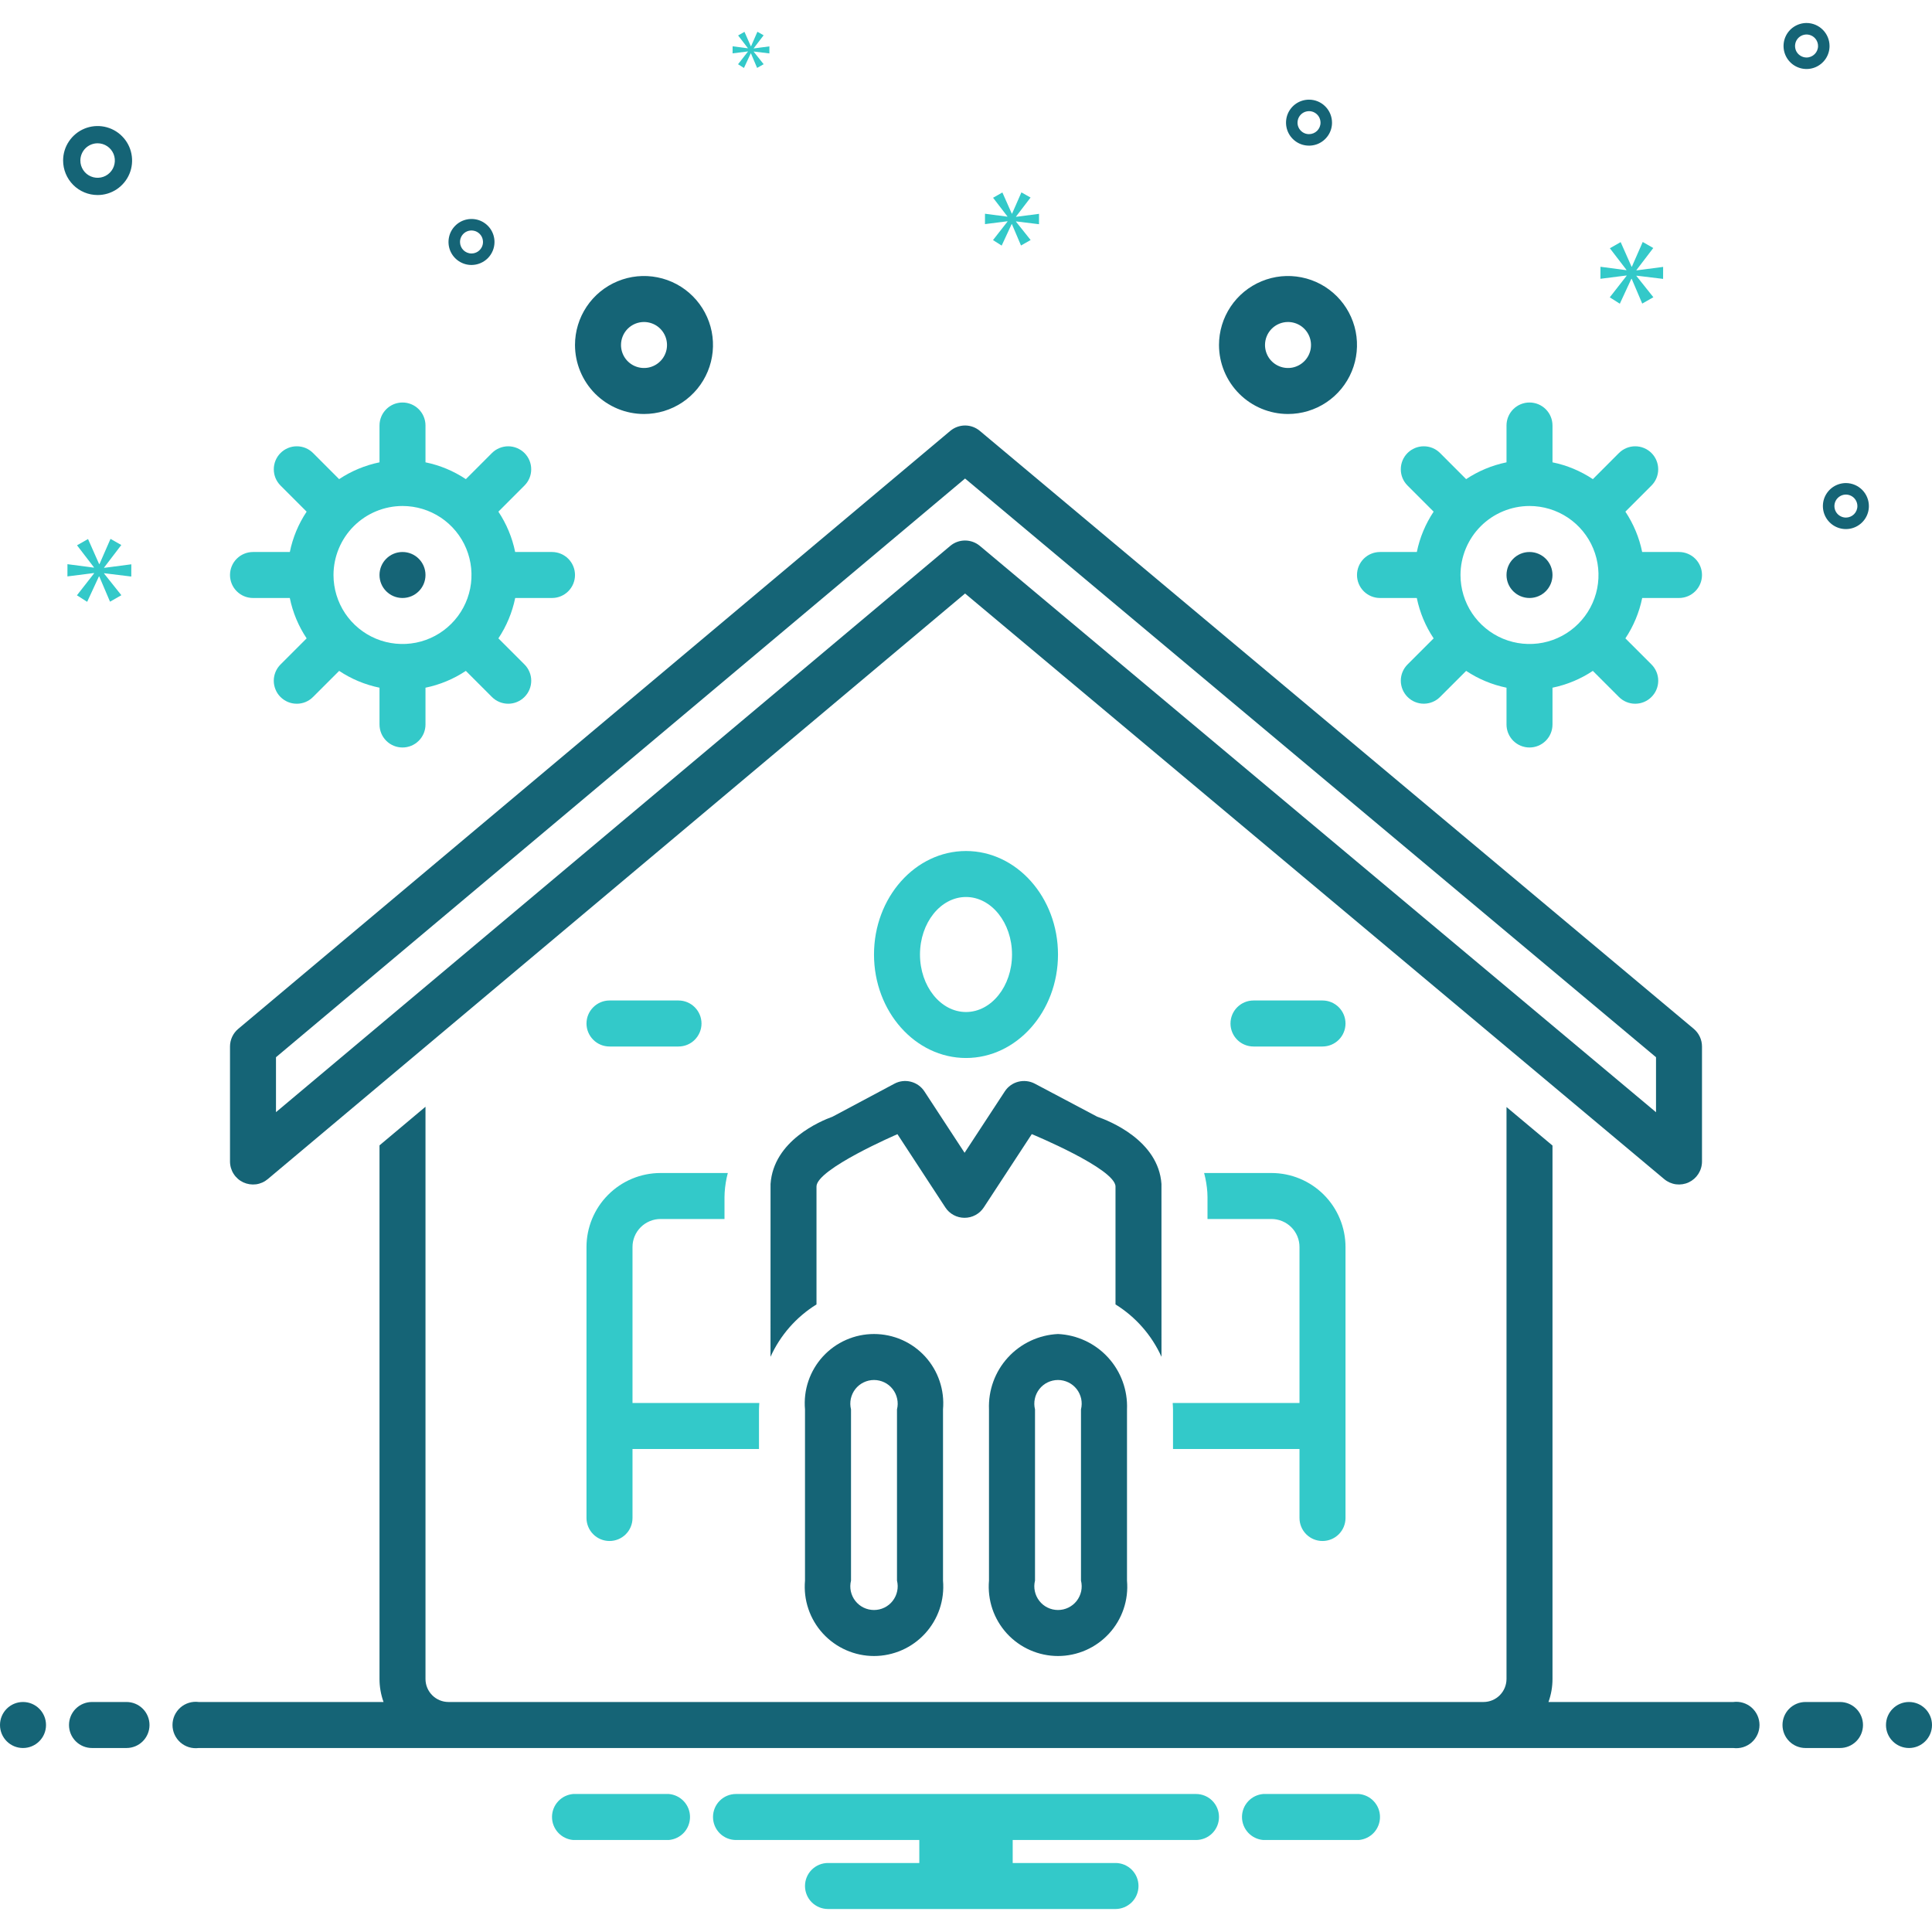 <svg width="60" height="60" viewBox="0 0 60 60" fill="none" xmlns="http://www.w3.org/2000/svg">
<g clip-path="url(#clip0_230_2)">
<path d="M30 32.857C31.575 32.857 32.857 31.415 32.857 29.643C32.857 27.87 31.575 26.429 30 26.429C28.425 26.429 27.143 27.87 27.143 29.643C27.143 31.415 28.425 32.857 30 32.857ZM30 27.857C30.788 27.857 31.429 28.658 31.429 29.643C31.429 30.627 30.788 31.429 30 31.429C29.212 31.429 28.571 30.627 28.571 29.643C28.571 28.658 29.212 27.857 30 27.857Z" fill="#33C9C9"/>
<path d="M25 43.77V49.087C24.974 49.385 25.009 49.684 25.105 49.967C25.201 50.25 25.354 50.51 25.556 50.73C25.758 50.95 26.003 51.126 26.276 51.246C26.549 51.366 26.844 51.429 27.143 51.429C27.441 51.429 27.737 51.366 28.01 51.246C28.283 51.126 28.528 50.95 28.73 50.73C28.931 50.51 29.085 50.25 29.181 49.967C29.276 49.684 29.312 49.385 29.286 49.087V43.77C29.312 43.472 29.276 43.173 29.18 42.89C29.085 42.607 28.931 42.348 28.73 42.127C28.528 41.907 28.283 41.731 28.01 41.611C27.737 41.491 27.441 41.429 27.143 41.429C26.844 41.429 26.549 41.491 26.276 41.611C26.003 41.731 25.758 41.907 25.556 42.127C25.354 42.348 25.201 42.607 25.105 42.89C25.009 43.173 24.974 43.472 25 43.77ZM27.857 43.77V49.087C27.884 49.196 27.886 49.309 27.862 49.418C27.839 49.527 27.791 49.63 27.722 49.718C27.654 49.806 27.566 49.877 27.465 49.926C27.365 49.975 27.255 50 27.143 50C27.031 50 26.921 49.975 26.82 49.926C26.72 49.877 26.632 49.806 26.563 49.718C26.494 49.63 26.447 49.527 26.423 49.418C26.4 49.309 26.402 49.196 26.429 49.087V43.77C26.402 43.661 26.4 43.548 26.423 43.439C26.447 43.33 26.495 43.227 26.563 43.139C26.632 43.051 26.72 42.98 26.821 42.931C26.921 42.883 27.031 42.857 27.143 42.857C27.255 42.857 27.365 42.883 27.465 42.931C27.566 42.98 27.654 43.051 27.722 43.139C27.791 43.227 27.839 43.33 27.862 43.439C27.886 43.548 27.884 43.661 27.857 43.77Z" fill="#156476"/>
<path d="M32.857 41.429C32.263 41.457 31.704 41.719 31.303 42.157C30.901 42.596 30.69 43.176 30.714 43.77V49.087C30.688 49.385 30.724 49.684 30.819 49.967C30.915 50.25 31.069 50.51 31.27 50.73C31.472 50.95 31.717 51.126 31.99 51.246C32.263 51.366 32.559 51.429 32.857 51.429C33.156 51.429 33.451 51.366 33.724 51.246C33.997 51.126 34.242 50.95 34.444 50.73C34.646 50.51 34.799 50.25 34.895 49.967C34.991 49.684 35.026 49.385 35 49.087V43.77C35.025 43.176 34.813 42.596 34.411 42.157C34.01 41.719 33.451 41.457 32.857 41.429ZM33.571 49.087C33.598 49.196 33.6 49.309 33.577 49.418C33.553 49.527 33.505 49.63 33.437 49.718C33.368 49.806 33.28 49.877 33.179 49.926C33.079 49.975 32.969 50 32.857 50C32.745 50 32.635 49.975 32.535 49.926C32.434 49.877 32.346 49.806 32.278 49.718C32.209 49.63 32.161 49.527 32.138 49.418C32.114 49.309 32.116 49.196 32.143 49.087V43.77C32.116 43.661 32.114 43.548 32.138 43.439C32.161 43.33 32.209 43.227 32.278 43.139C32.346 43.051 32.434 42.98 32.535 42.931C32.635 42.883 32.745 42.857 32.857 42.857C32.969 42.857 33.079 42.883 33.179 42.931C33.28 42.98 33.368 43.051 33.437 43.139C33.505 43.227 33.553 43.33 33.577 43.439C33.6 43.548 33.598 43.661 33.571 43.77V49.087Z" fill="#156476"/>
<path d="M30.429 13.381C30.3 13.273 30.138 13.214 29.97 13.214C29.802 13.215 29.64 13.274 29.511 13.382L7.398 31.953C7.318 32.02 7.254 32.104 7.21 32.198C7.166 32.293 7.143 32.396 7.143 32.5V36.071C7.143 36.207 7.182 36.341 7.255 36.455C7.328 36.57 7.432 36.661 7.555 36.719C7.679 36.776 7.816 36.797 7.951 36.78C8.085 36.762 8.212 36.706 8.316 36.618L29.971 18.432C29.971 18.432 51.681 36.617 51.684 36.619C51.788 36.706 51.915 36.762 52.05 36.78C52.185 36.797 52.322 36.776 52.445 36.719C52.568 36.661 52.672 36.57 52.745 36.455C52.818 36.34 52.857 36.207 52.857 36.071V32.5C52.857 32.396 52.834 32.292 52.79 32.198C52.746 32.103 52.681 32.019 52.602 31.952L30.429 13.381ZM51.429 34.541L30.429 16.952C30.3 16.845 30.138 16.786 29.97 16.786C29.802 16.786 29.639 16.845 29.511 16.953L8.571 34.539V32.833L29.971 14.861L51.429 32.833V34.541Z" fill="#156476"/>
<path d="M21.071 32.5C21.261 32.5 21.443 32.425 21.576 32.291C21.71 32.157 21.786 31.975 21.786 31.786C21.786 31.596 21.71 31.415 21.576 31.281C21.443 31.147 21.261 31.071 21.071 31.071H18.929C18.739 31.071 18.558 31.147 18.424 31.281C18.29 31.415 18.214 31.596 18.214 31.786C18.214 31.975 18.29 32.157 18.424 32.291C18.558 32.425 18.739 32.5 18.929 32.5H21.071Z" fill="#33C9C9"/>
<path d="M41.071 32.5C41.261 32.5 41.443 32.425 41.577 32.291C41.711 32.157 41.786 31.975 41.786 31.786C41.786 31.596 41.711 31.415 41.577 31.281C41.443 31.147 41.261 31.071 41.071 31.071H38.929C38.739 31.071 38.557 31.147 38.423 31.281C38.289 31.415 38.214 31.596 38.214 31.786C38.214 31.975 38.289 32.157 38.423 32.291C38.557 32.425 38.739 32.5 38.929 32.5H41.071Z" fill="#33C9C9"/>
<path d="M40 12.857C40.424 12.857 40.838 12.732 41.191 12.496C41.543 12.261 41.818 11.926 41.98 11.534C42.142 11.143 42.184 10.712 42.102 10.296C42.019 9.881 41.815 9.499 41.515 9.199C41.215 8.899 40.834 8.695 40.418 8.613C40.002 8.53 39.572 8.572 39.18 8.735C38.788 8.897 38.454 9.171 38.218 9.524C37.983 9.876 37.857 10.29 37.857 10.714C37.858 11.282 38.084 11.827 38.486 12.229C38.887 12.63 39.432 12.857 40 12.857ZM40 10C40.141 10 40.279 10.042 40.397 10.12C40.514 10.199 40.606 10.31 40.66 10.441C40.714 10.571 40.728 10.715 40.701 10.854C40.673 10.992 40.605 11.12 40.505 11.219C40.405 11.319 40.278 11.387 40.139 11.415C40.001 11.442 39.857 11.428 39.727 11.374C39.596 11.32 39.485 11.229 39.406 11.111C39.328 10.994 39.286 10.855 39.286 10.714C39.286 10.525 39.361 10.343 39.495 10.209C39.629 10.075 39.811 10 40 10Z" fill="#156476"/>
<path d="M7.857 18.571H9C9.092 19.019 9.269 19.445 9.523 19.825L8.712 20.636C8.646 20.702 8.593 20.78 8.557 20.867C8.521 20.954 8.502 21.047 8.502 21.141C8.502 21.235 8.521 21.328 8.557 21.414C8.592 21.501 8.645 21.58 8.711 21.646C8.778 21.712 8.857 21.765 8.943 21.801C9.03 21.837 9.123 21.855 9.217 21.855C9.311 21.855 9.404 21.837 9.49 21.801C9.577 21.765 9.656 21.712 9.722 21.645L10.533 20.835C10.913 21.088 11.338 21.265 11.786 21.357V22.5C11.786 22.689 11.861 22.871 11.995 23.005C12.129 23.139 12.311 23.214 12.5 23.214C12.689 23.214 12.871 23.139 13.005 23.005C13.139 22.871 13.214 22.689 13.214 22.5V21.357C13.662 21.265 14.087 21.088 14.467 20.835L15.278 21.646C15.412 21.78 15.594 21.855 15.784 21.855C15.973 21.855 16.155 21.779 16.288 21.645C16.422 21.512 16.498 21.33 16.498 21.14C16.498 20.951 16.422 20.769 16.288 20.635L15.478 19.825C15.731 19.445 15.908 19.019 16 18.571H17.143C17.332 18.571 17.514 18.496 17.648 18.362C17.782 18.228 17.857 18.047 17.857 17.857C17.857 17.668 17.782 17.486 17.648 17.352C17.514 17.218 17.332 17.143 17.143 17.143H15.999C15.908 16.695 15.73 16.27 15.478 15.89L16.288 15.079C16.354 15.013 16.407 14.934 16.443 14.848C16.479 14.761 16.497 14.668 16.497 14.575C16.497 14.481 16.479 14.388 16.443 14.301C16.407 14.214 16.354 14.136 16.288 14.069C16.222 14.003 16.143 13.951 16.056 13.915C15.97 13.879 15.877 13.86 15.783 13.86C15.689 13.86 15.596 13.879 15.51 13.915C15.423 13.95 15.344 14.003 15.278 14.069L14.468 14.88C14.087 14.627 13.662 14.449 13.214 14.358V13.214C13.214 13.025 13.139 12.843 13.005 12.709C12.871 12.575 12.689 12.5 12.5 12.5C12.311 12.5 12.129 12.575 11.995 12.709C11.861 12.843 11.786 13.025 11.786 13.214V14.358C11.338 14.45 10.913 14.627 10.532 14.88L9.722 14.069C9.656 14.003 9.577 13.95 9.491 13.914C9.404 13.878 9.311 13.86 9.217 13.86C9.123 13.86 9.03 13.878 8.944 13.914C8.857 13.95 8.778 14.003 8.712 14.069C8.646 14.135 8.593 14.214 8.557 14.301C8.521 14.388 8.503 14.48 8.503 14.574C8.503 14.668 8.521 14.761 8.557 14.848C8.593 14.934 8.646 15.013 8.712 15.079L9.523 15.89C9.269 16.27 9.092 16.695 9.001 17.143H7.857C7.668 17.143 7.486 17.218 7.352 17.352C7.218 17.486 7.143 17.668 7.143 17.857C7.143 18.047 7.218 18.228 7.352 18.362C7.486 18.496 7.668 18.571 7.857 18.571ZM12.5 15.714C12.924 15.714 13.338 15.84 13.691 16.075C14.043 16.311 14.318 16.645 14.48 17.037C14.642 17.429 14.684 17.859 14.602 18.275C14.519 18.691 14.315 19.073 14.015 19.372C13.716 19.672 13.334 19.876 12.918 19.959C12.503 20.041 12.072 19.999 11.68 19.837C11.289 19.675 10.954 19.4 10.718 19.048C10.483 18.696 10.357 18.281 10.357 17.858C10.358 17.289 10.584 16.745 10.985 16.343C11.387 15.941 11.932 15.715 12.5 15.714Z" fill="#33C9C9"/>
<path d="M12.5 18.571C12.895 18.571 13.214 18.252 13.214 17.857C13.214 17.463 12.895 17.143 12.5 17.143C12.105 17.143 11.786 17.463 11.786 17.857C11.786 18.252 12.105 18.571 12.5 18.571Z" fill="#156476"/>
<path d="M42.857 18.571H44C44.092 19.019 44.269 19.445 44.523 19.825L43.712 20.636C43.578 20.77 43.503 20.951 43.503 21.14C43.504 21.33 43.579 21.511 43.713 21.645C43.846 21.779 44.028 21.854 44.217 21.854C44.407 21.854 44.588 21.779 44.722 21.645L45.533 20.835C45.913 21.088 46.338 21.265 46.786 21.357V22.5C46.786 22.689 46.861 22.871 46.995 23.005C47.129 23.139 47.311 23.214 47.5 23.214C47.689 23.214 47.871 23.139 48.005 23.005C48.139 22.871 48.214 22.689 48.214 22.5V21.357C48.662 21.265 49.087 21.088 49.467 20.835L50.278 21.646C50.412 21.78 50.594 21.855 50.783 21.855C50.973 21.855 51.155 21.779 51.288 21.645C51.422 21.512 51.498 21.33 51.498 21.14C51.498 20.951 51.422 20.769 51.288 20.635L50.478 19.825C50.731 19.445 50.908 19.019 51 18.571H52.143C52.332 18.571 52.514 18.496 52.648 18.362C52.782 18.228 52.857 18.047 52.857 17.857C52.857 17.668 52.782 17.486 52.648 17.352C52.514 17.218 52.332 17.143 52.143 17.143H50.999C50.908 16.695 50.73 16.27 50.478 15.89L51.288 15.079C51.422 14.946 51.497 14.764 51.497 14.575C51.497 14.385 51.422 14.203 51.288 14.069C51.154 13.935 50.972 13.86 50.783 13.86C50.594 13.86 50.412 13.935 50.278 14.069L49.468 14.88C49.087 14.627 48.662 14.449 48.214 14.358V13.214C48.214 13.025 48.139 12.843 48.005 12.709C47.871 12.575 47.689 12.5 47.5 12.5C47.311 12.5 47.129 12.575 46.995 12.709C46.861 12.843 46.786 13.025 46.786 13.214V14.358C46.338 14.45 45.913 14.627 45.532 14.88L44.722 14.069C44.656 14.003 44.577 13.95 44.491 13.914C44.404 13.878 44.311 13.86 44.217 13.86C44.123 13.86 44.031 13.878 43.944 13.914C43.857 13.95 43.778 14.003 43.712 14.069C43.646 14.135 43.593 14.214 43.557 14.301C43.521 14.388 43.503 14.48 43.503 14.574C43.503 14.668 43.521 14.761 43.557 14.848C43.593 14.934 43.646 15.013 43.712 15.079L44.523 15.89C44.27 16.27 44.092 16.695 44.001 17.143H42.857C42.668 17.143 42.486 17.218 42.352 17.352C42.218 17.486 42.143 17.668 42.143 17.857C42.143 18.047 42.218 18.228 42.352 18.362C42.486 18.496 42.668 18.571 42.857 18.571ZM47.5 15.714C47.924 15.714 48.338 15.84 48.691 16.075C49.043 16.311 49.318 16.645 49.48 17.037C49.642 17.429 49.684 17.859 49.602 18.275C49.519 18.691 49.315 19.073 49.015 19.372C48.716 19.672 48.334 19.876 47.918 19.959C47.503 20.041 47.072 19.999 46.68 19.837C46.289 19.675 45.954 19.4 45.718 19.048C45.483 18.696 45.357 18.281 45.357 17.858C45.358 17.289 45.584 16.745 45.985 16.343C46.387 15.941 46.932 15.715 47.5 15.714Z" fill="#33C9C9"/>
<path d="M47.5 18.571C47.895 18.571 48.214 18.252 48.214 17.857C48.214 17.463 47.895 17.143 47.5 17.143C47.105 17.143 46.786 17.463 46.786 17.857C46.786 18.252 47.105 18.571 47.5 18.571Z" fill="#156476"/>
<path d="M20 12.857C20.424 12.857 20.838 12.732 21.191 12.496C21.543 12.261 21.818 11.926 21.98 11.534C22.142 11.143 22.184 10.712 22.102 10.296C22.019 9.881 21.815 9.499 21.515 9.199C21.215 8.899 20.834 8.695 20.418 8.613C20.002 8.53 19.572 8.572 19.18 8.735C18.788 8.897 18.454 9.171 18.218 9.524C17.983 9.876 17.857 10.29 17.857 10.714C17.858 11.282 18.084 11.827 18.485 12.229C18.887 12.63 19.432 12.857 20 12.857ZM20 10C20.141 10 20.279 10.042 20.397 10.12C20.514 10.199 20.606 10.31 20.66 10.441C20.714 10.571 20.728 10.715 20.701 10.854C20.673 10.992 20.605 11.12 20.505 11.219C20.405 11.319 20.278 11.387 20.139 11.415C20.001 11.442 19.857 11.428 19.727 11.374C19.596 11.32 19.485 11.229 19.406 11.111C19.328 10.994 19.286 10.855 19.286 10.714C19.286 10.525 19.361 10.343 19.495 10.209C19.629 10.075 19.811 10 20 10Z" fill="#156476"/>
<path d="M18.214 44.286V47.143C18.214 47.332 18.29 47.514 18.424 47.648C18.558 47.782 18.739 47.857 18.929 47.857C19.118 47.857 19.3 47.782 19.434 47.648C19.568 47.514 19.643 47.332 19.643 47.143V45H23.571V43.77C23.571 43.703 23.578 43.638 23.581 43.571H19.643V38.73C19.642 38.499 19.733 38.278 19.896 38.114C20.059 37.951 20.28 37.858 20.51 37.857H22.5V37.176C22.5 37.128 22.502 37.08 22.505 37.032C22.518 36.828 22.551 36.626 22.603 36.429H20.51C19.901 36.43 19.317 36.673 18.887 37.105C18.456 37.536 18.214 38.121 18.214 38.73V44.286Z" fill="#33C9C9"/>
<path d="M36.419 43.571C36.422 43.638 36.429 43.703 36.429 43.77V45H40.357V47.143C40.357 47.332 40.432 47.514 40.566 47.648C40.7 47.782 40.882 47.857 41.071 47.857C41.261 47.857 41.443 47.782 41.577 47.648C41.711 47.514 41.786 47.332 41.786 47.143V38.73C41.786 38.121 41.544 37.536 41.114 37.105C40.683 36.673 40.099 36.43 39.49 36.429H37.395C37.448 36.626 37.481 36.827 37.495 37.03C37.498 37.079 37.5 37.127 37.5 37.176V37.857H39.49C39.72 37.858 39.941 37.951 40.104 38.114C40.267 38.278 40.358 38.499 40.357 38.73V43.571H36.419Z" fill="#33C9C9"/>
<path d="M23.93 36.771C23.929 36.787 23.929 42.137 23.929 42.137C24.233 41.465 24.73 40.899 25.357 40.51V36.849C25.352 36.306 27.871 35.223 27.871 35.223L29.358 37.497C29.422 37.596 29.511 37.678 29.615 37.734C29.72 37.791 29.836 37.82 29.955 37.82C30.074 37.82 30.191 37.791 30.295 37.734C30.399 37.678 30.488 37.596 30.553 37.497L32.043 35.221C32.043 35.221 34.643 36.295 34.643 36.85V40.51C35.27 40.899 35.767 41.465 36.071 42.137C36.071 42.137 36.071 36.786 36.07 36.77C35.978 35.419 34.455 34.81 34.071 34.678L32.137 33.654C31.979 33.571 31.797 33.55 31.624 33.594C31.452 33.638 31.302 33.745 31.205 33.894L29.956 35.801L28.709 33.895C28.611 33.745 28.461 33.638 28.288 33.594C28.116 33.549 27.932 33.571 27.775 33.656L25.852 34.681C25.486 34.813 24.021 35.424 23.93 36.771Z" fill="#156476"/>
<path d="M0.714 54.286C1.109 54.286 1.429 53.966 1.429 53.572C1.429 53.177 1.109 52.857 0.714 52.857C0.32 52.857 0 53.177 0 53.572C0 53.966 0.32 54.286 0.714 54.286Z" fill="#156476"/>
<path d="M3.929 52.857H2.857C2.668 52.857 2.486 52.932 2.352 53.066C2.218 53.2 2.143 53.382 2.143 53.572C2.143 53.761 2.218 53.943 2.352 54.077C2.486 54.211 2.668 54.286 2.857 54.286H3.929C4.118 54.286 4.3 54.211 4.434 54.077C4.568 53.943 4.643 53.761 4.643 53.572C4.643 53.382 4.568 53.2 4.434 53.066C4.3 52.932 4.118 52.857 3.929 52.857Z" fill="#156476"/>
<path d="M57.143 52.857H56.071C55.882 52.857 55.7 52.932 55.566 53.066C55.432 53.2 55.357 53.382 55.357 53.572C55.357 53.761 55.432 53.943 55.566 54.077C55.7 54.211 55.882 54.286 56.071 54.286H57.143C57.332 54.286 57.514 54.211 57.648 54.077C57.782 53.943 57.857 53.761 57.857 53.572C57.857 53.382 57.782 53.2 57.648 53.066C57.514 52.932 57.332 52.857 57.143 52.857Z" fill="#156476"/>
<path d="M59.286 54.286C59.68 54.286 60 53.966 60 53.572C60 53.177 59.68 52.857 59.286 52.857C58.891 52.857 58.571 53.177 58.571 53.572C58.571 53.966 58.891 54.286 59.286 54.286Z" fill="#156476"/>
<path d="M42.198 55.714H39.231C39.051 55.729 38.884 55.81 38.761 55.943C38.639 56.075 38.571 56.248 38.571 56.428C38.571 56.609 38.639 56.782 38.761 56.914C38.884 57.047 39.051 57.128 39.231 57.143H42.198C42.377 57.128 42.545 57.047 42.667 56.915C42.789 56.782 42.857 56.609 42.857 56.428C42.857 56.248 42.789 56.075 42.667 55.943C42.545 55.81 42.377 55.729 42.198 55.714Z" fill="#33C9C9"/>
<path d="M20.769 55.714H17.802C17.623 55.729 17.455 55.81 17.333 55.943C17.211 56.075 17.143 56.248 17.143 56.428C17.143 56.609 17.211 56.782 17.333 56.914C17.455 57.047 17.623 57.128 17.802 57.143H20.769C20.949 57.128 21.116 57.047 21.239 56.915C21.361 56.782 21.429 56.609 21.429 56.428C21.429 56.248 21.361 56.075 21.239 55.943C21.116 55.81 20.949 55.729 20.769 55.714Z" fill="#33C9C9"/>
<path d="M37.143 55.714H22.857C22.668 55.714 22.486 55.789 22.352 55.923C22.218 56.057 22.143 56.239 22.143 56.428C22.143 56.618 22.218 56.8 22.352 56.934C22.486 57.068 22.668 57.143 22.857 57.143H28.55V57.857H25.714C25.525 57.857 25.343 57.932 25.209 58.066C25.075 58.2 25 58.382 25 58.571C25 58.761 25.075 58.943 25.209 59.077C25.343 59.21 25.525 59.286 25.714 59.286H34.643C34.832 59.286 35.014 59.21 35.148 59.077C35.282 58.943 35.357 58.761 35.357 58.571C35.357 58.382 35.282 58.2 35.148 58.066C35.014 57.932 34.832 57.857 34.643 57.857H31.45V57.143H37.143C37.332 57.143 37.514 57.068 37.648 56.934C37.782 56.8 37.857 56.618 37.857 56.428C37.857 56.239 37.782 56.057 37.648 55.923C37.514 55.789 37.332 55.714 37.143 55.714Z" fill="#33C9C9"/>
<path d="M53.829 52.857H48.089C48.172 52.628 48.214 52.386 48.214 52.143V35.576L46.786 34.38V52.143C46.785 52.332 46.71 52.514 46.576 52.648C46.442 52.782 46.261 52.857 46.071 52.857H13.929C13.739 52.857 13.558 52.782 13.424 52.648C13.29 52.514 13.214 52.332 13.214 52.143V34.371L11.786 35.57V52.143C11.786 52.386 11.829 52.628 11.911 52.857H6.171C6.069 52.844 5.966 52.852 5.868 52.882C5.77 52.912 5.679 52.962 5.602 53.03C5.525 53.098 5.464 53.181 5.421 53.274C5.379 53.368 5.357 53.469 5.357 53.571C5.357 53.674 5.379 53.775 5.421 53.868C5.464 53.962 5.525 54.045 5.602 54.113C5.679 54.18 5.77 54.231 5.868 54.261C5.966 54.29 6.069 54.299 6.171 54.286H53.829C53.931 54.299 54.034 54.29 54.132 54.261C54.23 54.231 54.321 54.18 54.398 54.113C54.475 54.045 54.536 53.962 54.579 53.868C54.621 53.775 54.643 53.674 54.643 53.571C54.643 53.469 54.621 53.368 54.579 53.274C54.536 53.181 54.475 53.098 54.398 53.03C54.321 52.962 54.23 52.912 54.132 52.882C54.034 52.852 53.931 52.844 53.829 52.857Z" fill="#156476"/>
<path d="M3.029 6.057C3.241 6.058 3.448 5.995 3.625 5.878C3.801 5.76 3.939 5.593 4.02 5.398C4.102 5.202 4.123 4.987 4.082 4.779C4.042 4.571 3.94 4.38 3.79 4.23C3.641 4.079 3.45 3.977 3.242 3.935C3.035 3.894 2.819 3.914 2.623 3.995C2.427 4.076 2.26 4.213 2.142 4.389C2.023 4.565 1.96 4.772 1.96 4.984C1.96 5.268 2.072 5.54 2.273 5.742C2.473 5.943 2.745 6.056 3.029 6.057ZM3.032 4.45C3.138 4.45 3.242 4.482 3.33 4.541C3.418 4.6 3.486 4.684 3.527 4.782C3.567 4.88 3.577 4.987 3.556 5.091C3.536 5.195 3.484 5.29 3.409 5.365C3.334 5.44 3.239 5.491 3.135 5.511C3.031 5.532 2.923 5.521 2.825 5.48C2.727 5.44 2.644 5.371 2.585 5.282C2.527 5.194 2.495 5.091 2.496 4.985C2.496 4.843 2.553 4.707 2.653 4.606C2.754 4.506 2.89 4.45 3.032 4.45Z" fill="#156476"/>
<path d="M57.327 15.002C57.186 15.002 57.048 15.044 56.93 15.122C56.813 15.2 56.721 15.312 56.666 15.442C56.612 15.572 56.598 15.716 56.625 15.855C56.652 15.993 56.72 16.121 56.82 16.221C56.919 16.321 57.047 16.389 57.185 16.417C57.324 16.445 57.467 16.431 57.598 16.377C57.729 16.323 57.84 16.232 57.919 16.115C57.998 15.997 58.04 15.859 58.04 15.718C58.04 15.529 57.965 15.347 57.832 15.213C57.698 15.079 57.517 15.003 57.327 15.002ZM57.325 16.074C57.255 16.074 57.186 16.052 57.127 16.013C57.068 15.974 57.023 15.918 56.996 15.853C56.969 15.787 56.962 15.716 56.976 15.646C56.99 15.577 57.024 15.513 57.074 15.464C57.124 15.414 57.188 15.38 57.257 15.366C57.326 15.352 57.398 15.36 57.463 15.387C57.528 15.414 57.584 15.46 57.623 15.519C57.662 15.578 57.683 15.647 57.683 15.717C57.683 15.812 57.645 15.903 57.578 15.97C57.511 16.036 57.42 16.074 57.325 16.074Z" fill="#156476"/>
<path d="M40.654 3.095C40.513 3.095 40.375 3.136 40.257 3.214C40.139 3.293 40.048 3.404 39.993 3.534C39.939 3.665 39.925 3.809 39.952 3.947C39.979 4.086 40.047 4.213 40.147 4.313C40.246 4.413 40.373 4.482 40.512 4.509C40.651 4.537 40.794 4.523 40.925 4.47C41.055 4.416 41.167 4.324 41.246 4.207C41.325 4.09 41.367 3.952 41.367 3.811C41.367 3.621 41.292 3.439 41.158 3.305C41.025 3.171 40.843 3.095 40.654 3.095ZM40.652 4.166C40.581 4.166 40.512 4.145 40.454 4.106C40.395 4.066 40.349 4.01 40.322 3.945C40.295 3.88 40.289 3.808 40.303 3.739C40.316 3.67 40.351 3.606 40.401 3.556C40.451 3.506 40.514 3.472 40.584 3.459C40.653 3.445 40.725 3.452 40.79 3.479C40.855 3.507 40.911 3.553 40.95 3.611C40.989 3.67 41.01 3.739 41.01 3.81C41.01 3.905 40.972 3.995 40.905 4.062C40.837 4.129 40.747 4.166 40.652 4.166Z" fill="#156476"/>
<path d="M56.105 0.714C55.964 0.714 55.826 0.756 55.708 0.834C55.59 0.912 55.499 1.023 55.444 1.154C55.39 1.284 55.376 1.428 55.403 1.567C55.43 1.705 55.498 1.833 55.598 1.933C55.697 2.033 55.825 2.101 55.963 2.129C56.102 2.157 56.245 2.143 56.376 2.089C56.506 2.035 56.618 1.944 56.697 1.827C56.776 1.709 56.818 1.571 56.818 1.43C56.818 1.241 56.743 1.059 56.609 0.925C56.476 0.791 56.294 0.715 56.105 0.714ZM56.103 1.786C56.032 1.786 55.963 1.764 55.905 1.725C55.846 1.686 55.8 1.63 55.773 1.565C55.747 1.499 55.74 1.427 55.754 1.358C55.767 1.289 55.802 1.225 55.852 1.175C55.902 1.126 55.965 1.092 56.035 1.078C56.104 1.064 56.176 1.072 56.241 1.099C56.306 1.126 56.362 1.172 56.401 1.231C56.44 1.29 56.461 1.359 56.461 1.429C56.461 1.524 56.423 1.615 56.356 1.681C56.289 1.748 56.198 1.786 56.103 1.786Z" fill="#156476"/>
<path d="M15.357 7.516C15.357 7.375 15.316 7.237 15.238 7.119C15.159 7.001 15.048 6.91 14.918 6.855C14.787 6.801 14.643 6.787 14.505 6.814C14.366 6.841 14.239 6.909 14.139 7.009C14.039 7.108 13.97 7.235 13.943 7.374C13.915 7.512 13.929 7.656 13.982 7.787C14.036 7.917 14.127 8.029 14.245 8.108C14.362 8.187 14.5 8.229 14.641 8.229C14.831 8.229 15.012 8.154 15.147 8.021C15.281 7.887 15.357 7.705 15.357 7.516ZM14.286 7.514C14.286 7.443 14.307 7.374 14.346 7.316C14.386 7.257 14.441 7.211 14.507 7.184C14.572 7.158 14.644 7.151 14.713 7.165C14.783 7.178 14.846 7.213 14.896 7.263C14.946 7.313 14.98 7.376 14.993 7.446C15.007 7.515 15 7.587 14.973 7.652C14.945 7.717 14.899 7.773 14.841 7.812C14.782 7.851 14.713 7.872 14.642 7.872C14.547 7.872 14.457 7.834 14.39 7.767C14.323 7.7 14.286 7.609 14.286 7.514Z" fill="#156476"/>
<path d="M3.234 17.624L3.767 16.926L3.432 16.735L3.09 17.517L3.078 17.517L2.734 16.74L2.392 16.935L2.916 17.617V17.629L2.095 17.521L2.094 17.901L2.921 17.796V17.808L2.389 18.488L2.707 18.69L3.072 17.902H3.083L3.417 18.686L3.769 18.485L3.234 17.814L3.234 17.802L4.077 17.905L4.078 17.525L3.234 17.635V17.624Z" fill="#33C9C9"/>
<path d="M23.227 1.603L22.921 1.995L23.104 2.111L23.315 1.658H23.321L23.513 2.109L23.716 1.994L23.408 1.607V1.6L23.894 1.659L23.894 1.44L23.408 1.504V1.498L23.715 1.096L23.522 0.986L23.325 1.436H23.318L23.12 0.989L22.923 1.101L23.225 1.494V1.5L22.752 1.438L22.751 1.657L23.228 1.597L23.227 1.603Z" fill="#33C9C9"/>
<path d="M51.649 8.661L51.65 8.289L50.822 8.397V8.386L51.344 7.702L51.016 7.515L50.68 8.281H50.669L50.331 7.519L49.996 7.71L50.51 8.38V8.391L49.704 8.285L49.703 8.658L50.515 8.555V8.566L49.993 9.234L50.305 9.432L50.663 8.66H50.674L51.001 9.428L51.347 9.231L50.822 8.572L50.822 8.561L51.649 8.661Z" fill="#33C9C9"/>
<path d="M31.554 6.725L32.005 6.135L31.721 5.974L31.431 6.635H31.422L31.13 5.977L30.841 6.142L31.285 6.72V6.729L30.59 6.638L30.589 6.96L31.289 6.871V6.881L30.839 7.456L31.108 7.627L31.417 6.961H31.426L31.708 7.624L32.007 7.454L31.554 6.886V6.876L32.267 6.963L32.268 6.641L31.554 6.734V6.725Z" fill="#33C9C9"/>
</g>
<defs>
<clipPath id="clip0_230_2">
<rect width="60" height="60" fill="white"/>
</clipPath>
</defs>
</svg>
